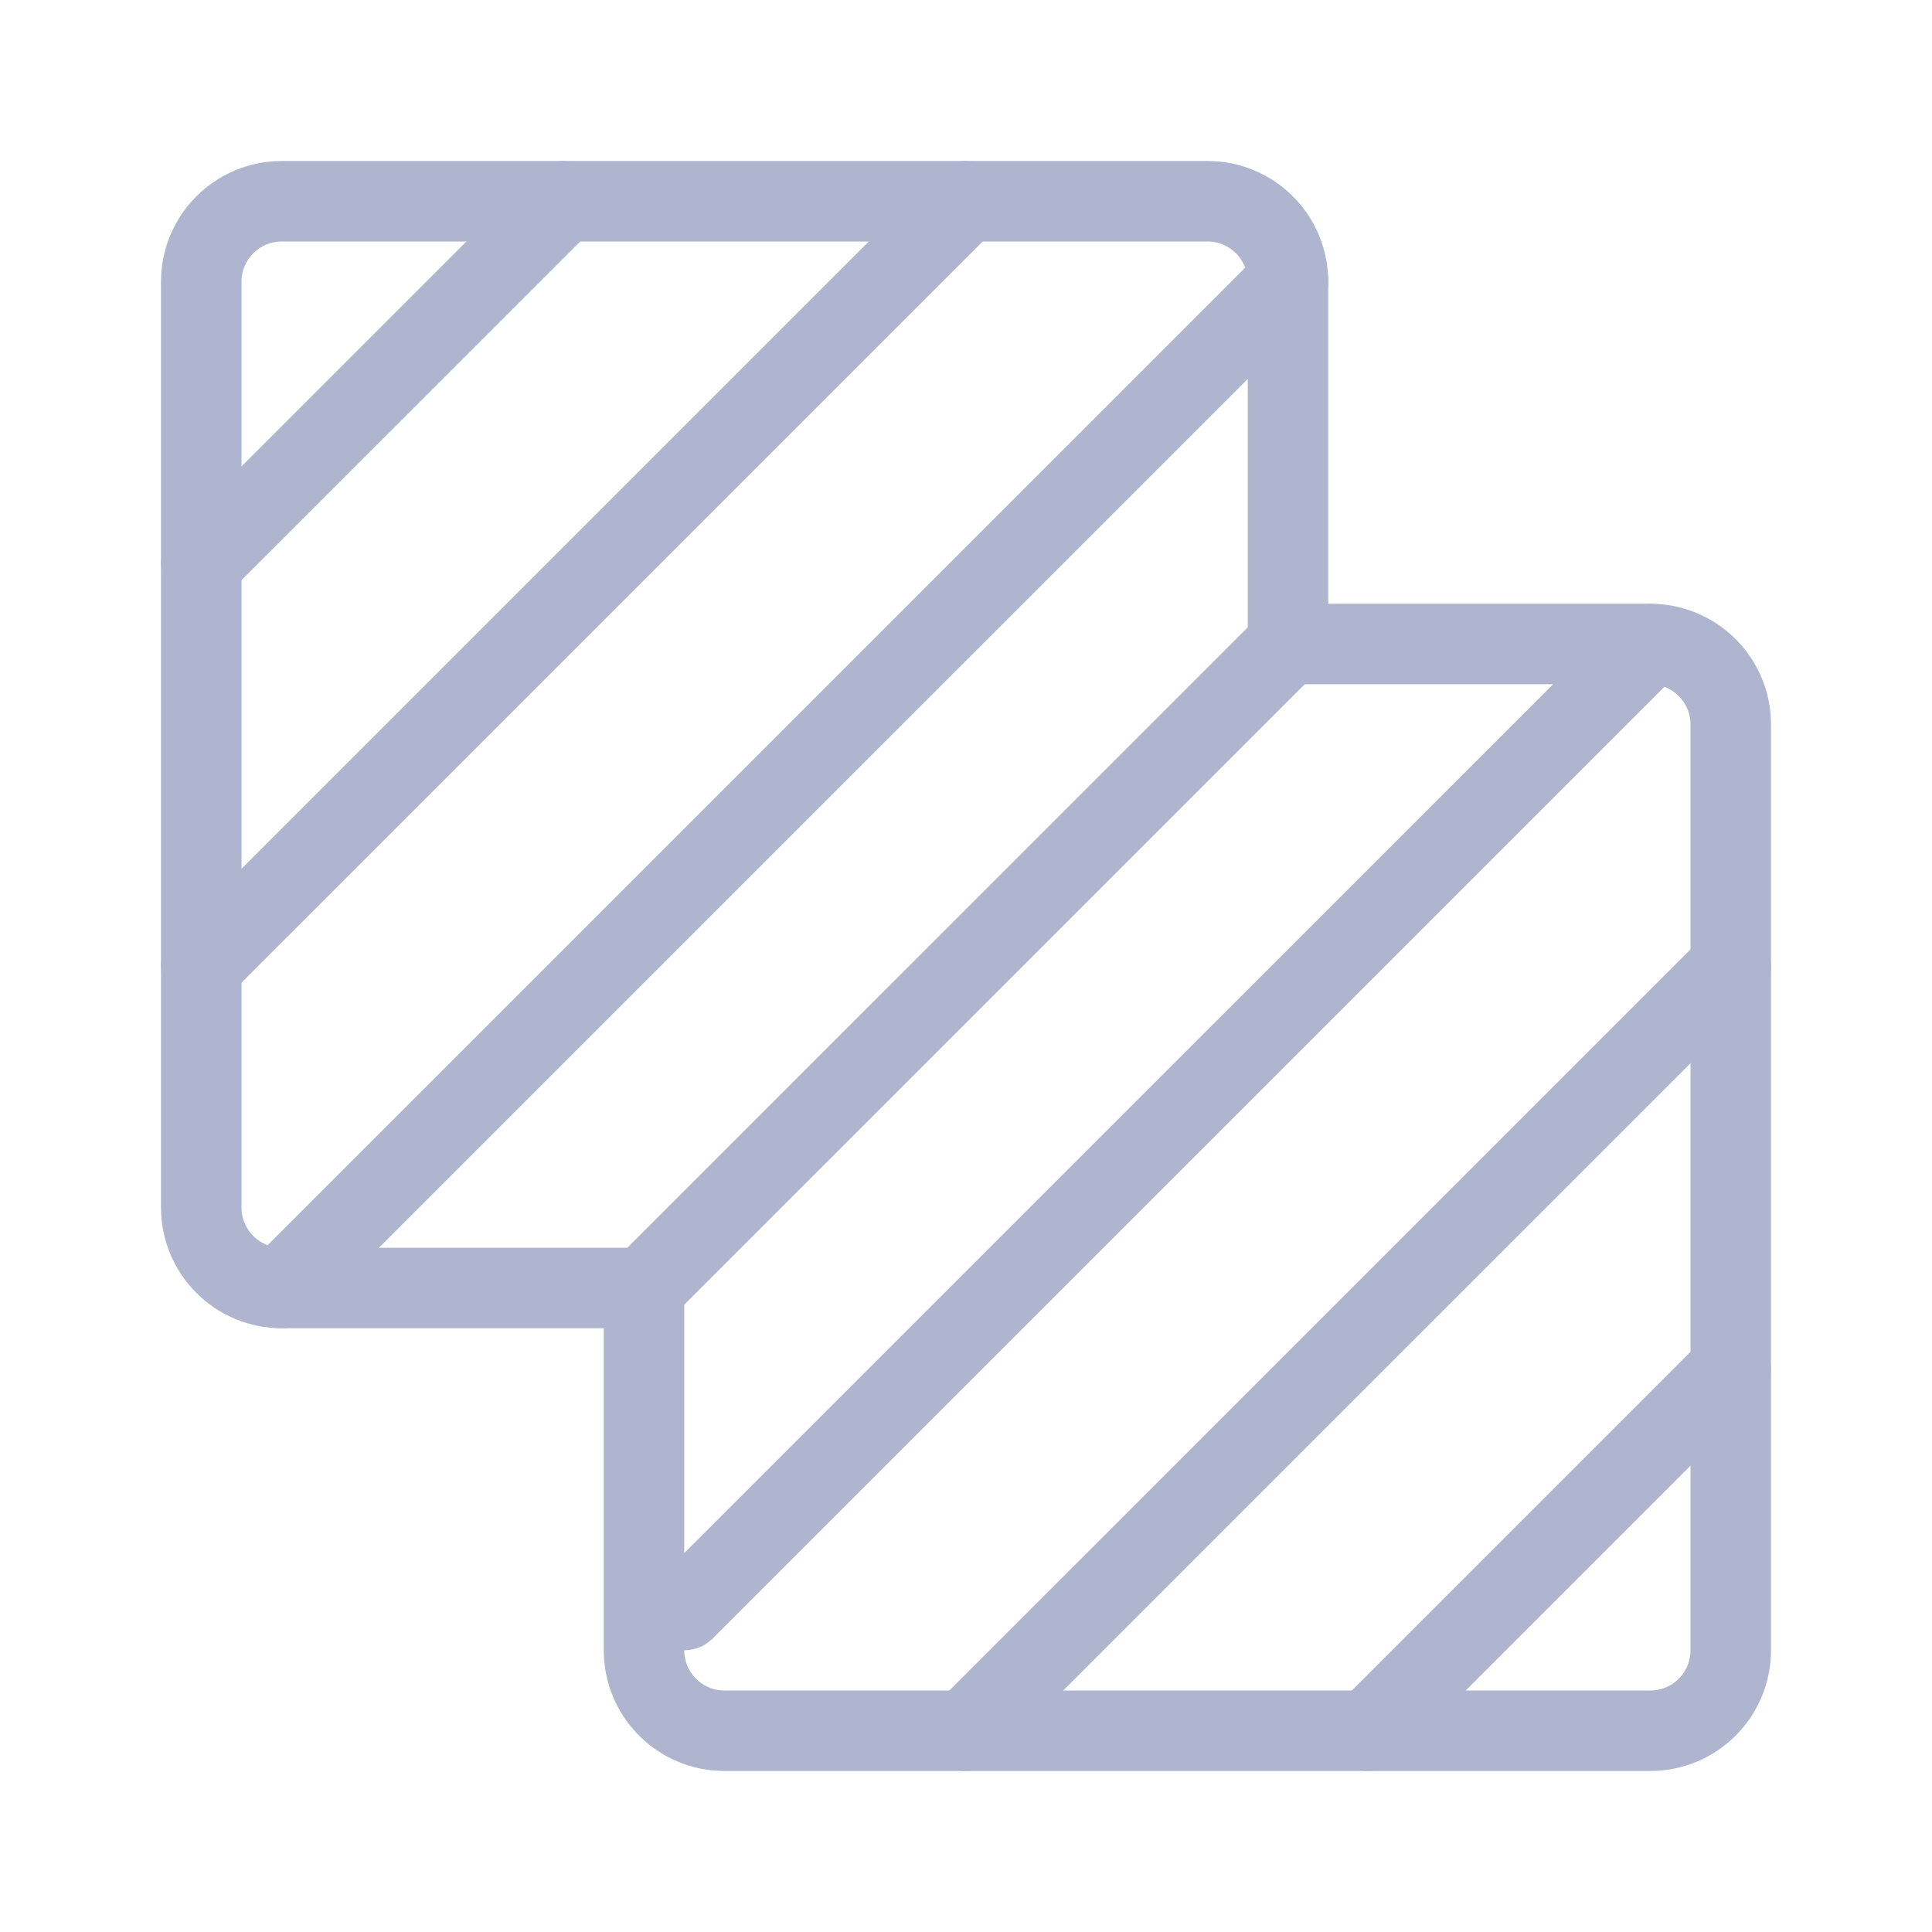 <?xml version="1.0" encoding="UTF-8"?><svg width="32" height="32" viewBox="0 0 48 48" fill="none" xmlns="http://www.w3.org/2000/svg"><path d="M32 16H41C42.105 16 43 16.895 43 18V41C43 42.105 42.105 43 41 43H18C16.895 43 16 42.105 16 41V32" stroke="#AFB5CF" stroke-width="2" stroke-linecap="round" stroke-linejoin="round"/><path d="M32 16V7C32 5.895 31.105 5 30 5H7C5.895 5 5 5.895 5 7V30C5 31.105 5.895 32 7 32H16" stroke="#AFB5CF" stroke-width="2" stroke-linecap="round" stroke-linejoin="round"/><path d="M41.001 16L17 40" stroke="#AFB5CF" stroke-width="2" stroke-linecap="round" stroke-linejoin="round"/><path d="M32.001 7L7 32" stroke="#AFB5CF" stroke-width="2" stroke-linecap="round" stroke-linejoin="round"/><path d="M32.001 16L16 32" stroke="#AFB5CF" stroke-width="2" stroke-linecap="round" stroke-linejoin="round"/><path d="M43.001 24L24 43" stroke="#AFB5CF" stroke-width="2" stroke-linecap="round" stroke-linejoin="round"/><path d="M24 5L5 24" stroke="#AFB5CF" stroke-width="2" stroke-linecap="round" stroke-linejoin="round"/><path d="M43.001 34L34.001 43" stroke="#AFB5CF" stroke-width="2" stroke-linecap="round" stroke-linejoin="round"/><path d="M14.001 5L5 14" stroke="#AFB5CF" stroke-width="2" stroke-linecap="round" stroke-linejoin="round"/></svg>